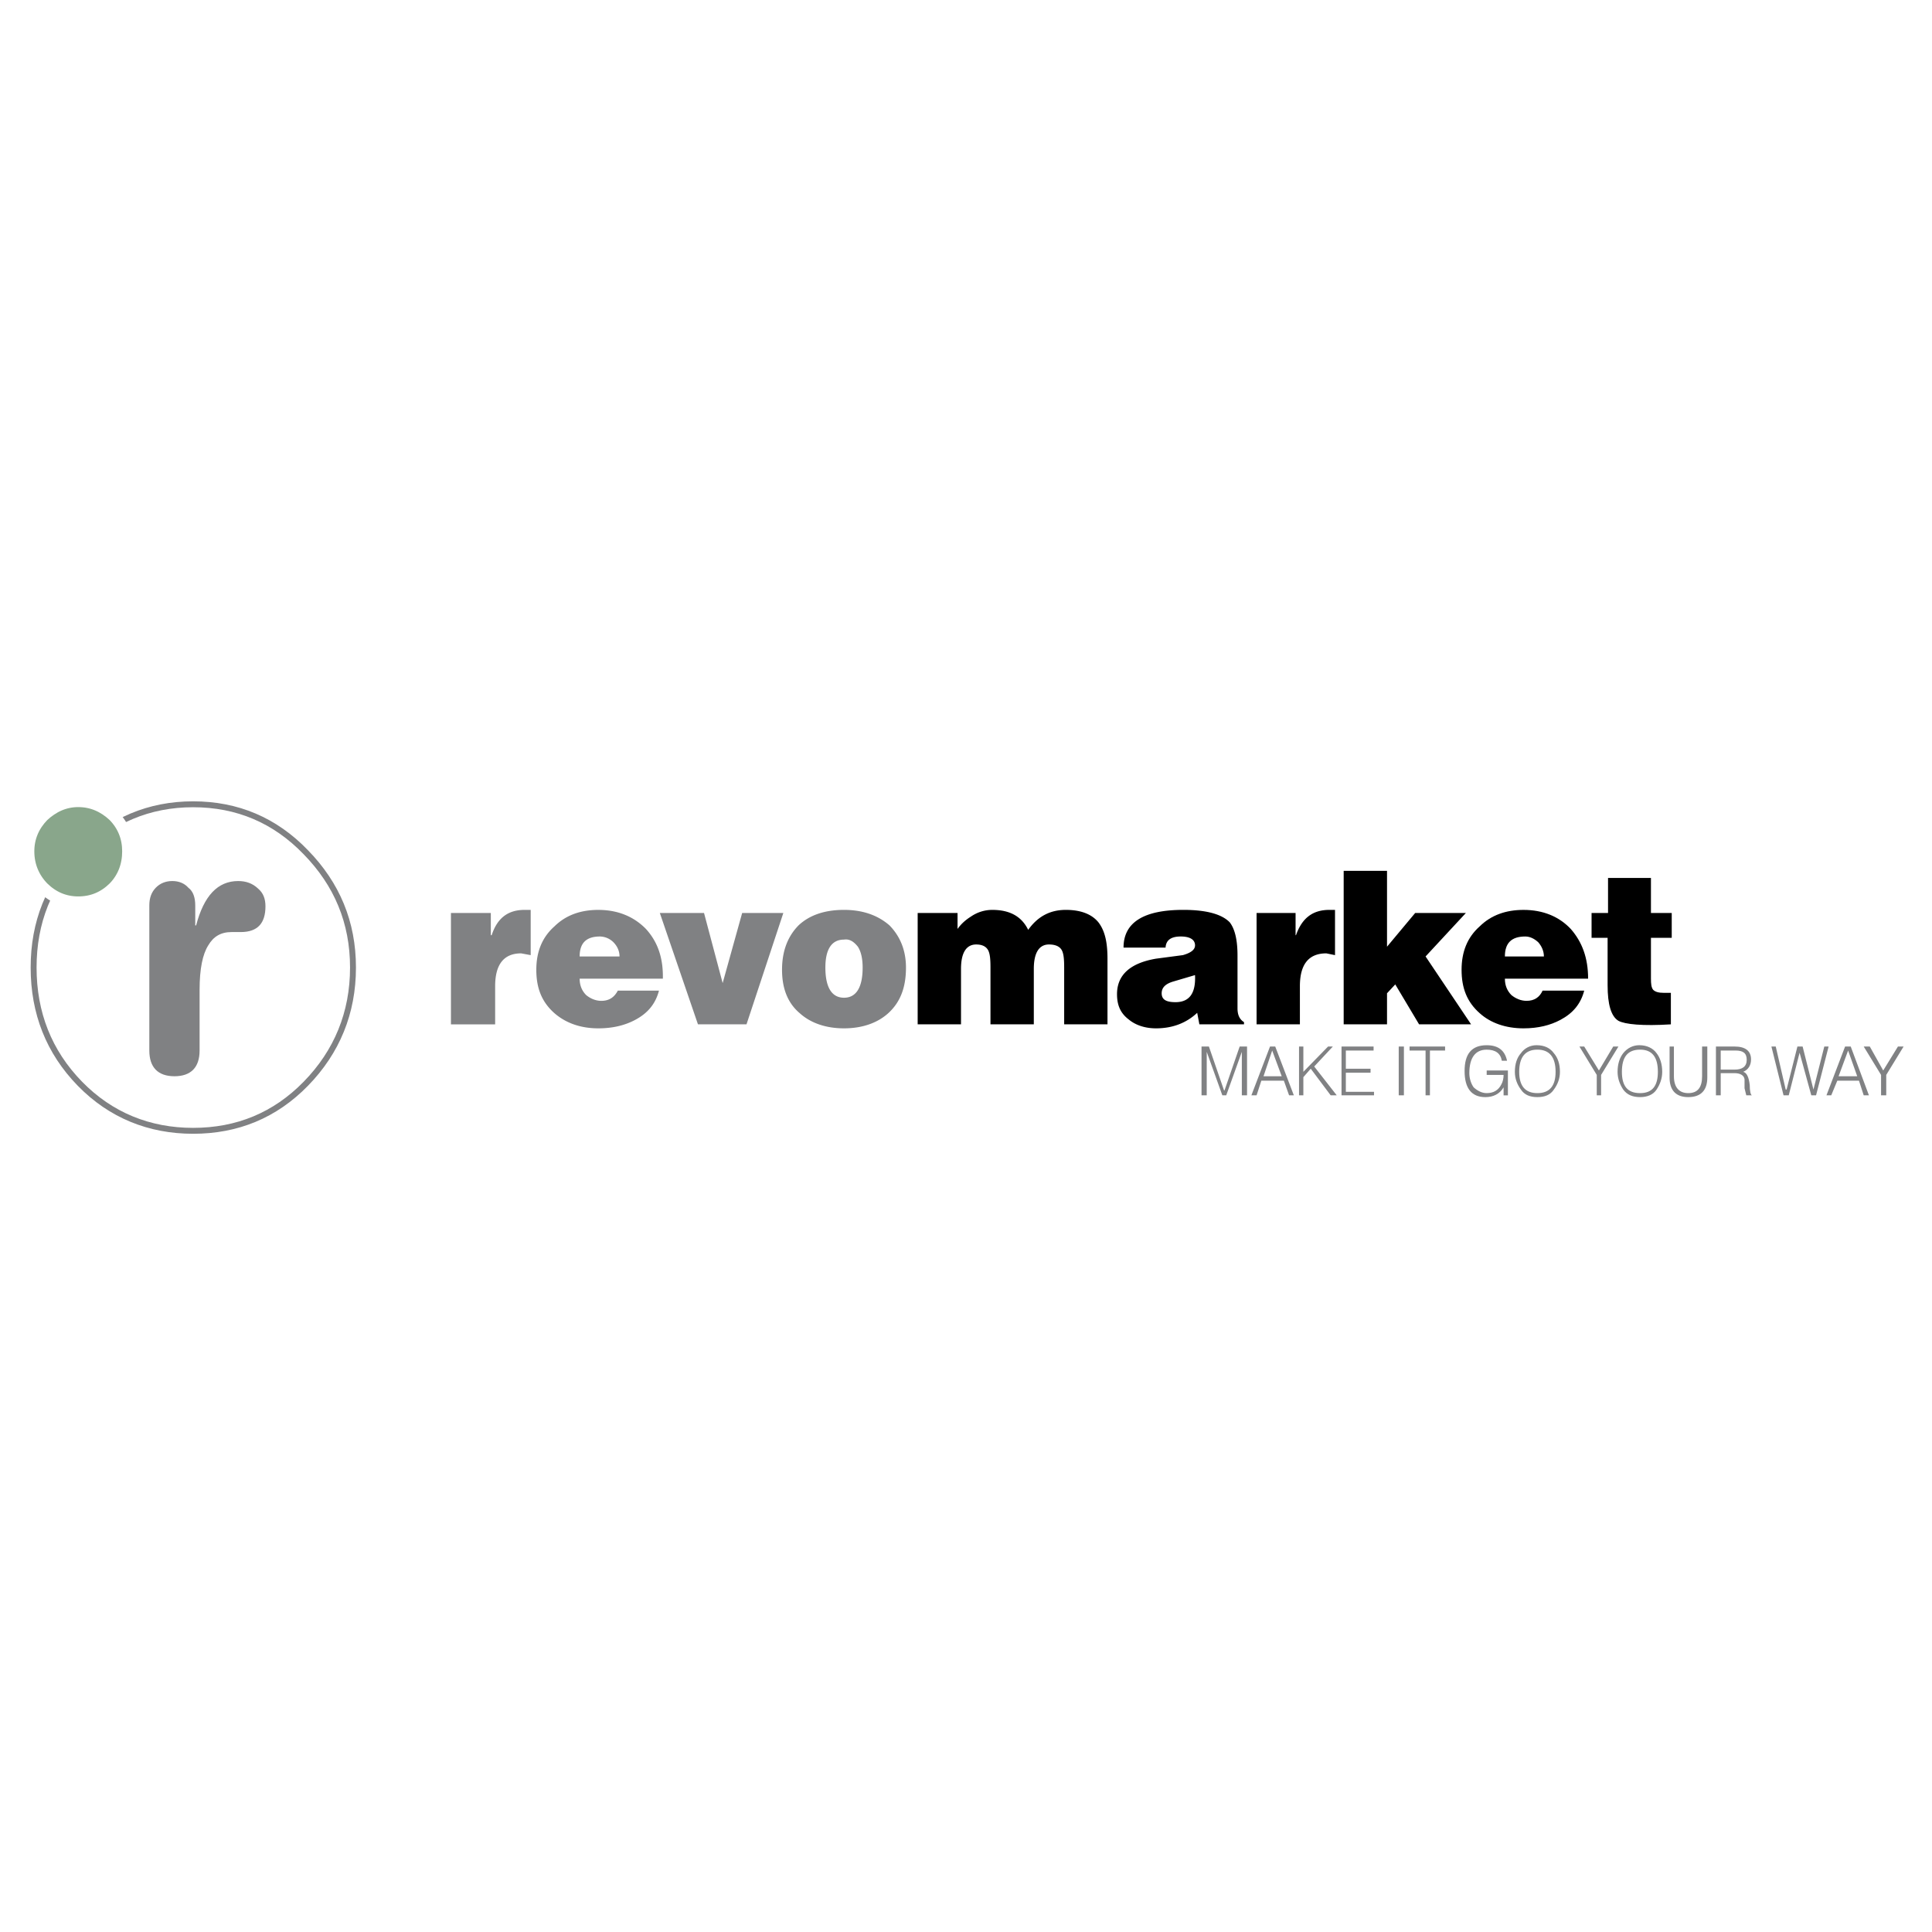 <svg xmlns="http://www.w3.org/2000/svg" width="2500" height="2500" viewBox="0 0 192.756 192.756"><path fill-rule="evenodd" clip-rule="evenodd" fill="#fff" d="M0 0h192.756v192.756H0V0z"/><path d="M26.485 90.425c0 1.682-.778 2.567-2.464 2.567h-.908c-1.081 0-1.815.442-2.335 1.328-.562.885-.864 2.346-.864 4.426v6.064c0 1.682-.865 2.568-2.508 2.568s-2.508-.887-2.508-2.568V90.336c0-.752.216-1.328.648-1.771.432-.442.994-.664 1.643-.664.648 0 1.21.221 1.6.664.476.354.691.974.691 1.771v1.992h.086c.778-2.966 2.162-4.426 4.194-4.426.778 0 1.427.221 1.989.752.52.443.736 1.018.736 1.771z" fill-rule="evenodd" clip-rule="evenodd" fill="#808183"/><path d="M7.98 85.024c3.07-3.187 6.918-4.781 11.285-4.781 4.41 0 8.171 1.594 11.241 4.781 3.113 3.187 4.713 6.994 4.713 11.509 0 4.516-1.6 8.41-4.713 11.598-3.07 3.143-6.831 4.691-11.241 4.691-4.367 0-8.215-1.549-11.285-4.691-3.113-3.188-4.626-7.082-4.626-11.598 0-4.515 1.513-8.322 4.626-11.509" fill="none" stroke="#808183" stroke-width=".59" stroke-linecap="round" stroke-linejoin="round" stroke-miterlimit="2.613"/><path d="M7.807 79.934c1.383 0 2.551.531 3.545 1.461.951.974 1.427 2.169 1.427 3.541 0 1.416-.476 2.656-1.427 3.629-.995.974-2.162 1.461-3.545 1.461-1.34 0-2.508-.487-3.502-1.461-.951-.974-1.47-2.213-1.47-3.629 0-1.372.519-2.567 1.47-3.541.994-.93 2.162-1.461 3.502-1.461z" fill-rule="evenodd" clip-rule="evenodd" fill="#89a68b"/><path d="M7.807 79.934c1.383 0 2.551.531 3.545 1.46.951.974 1.427 2.169 1.427 3.542 0 1.416-.476 2.656-1.427 3.629-.995.974-2.162 1.461-3.545 1.461-1.34 0-2.508-.487-3.502-1.461-.951-.974-1.47-2.213-1.47-3.629 0-1.372.519-2.567 1.47-3.542.994-.929 2.162-1.46 3.502-1.46" fill="none" stroke="#fff" stroke-width="1.18" stroke-linecap="round" stroke-linejoin="round" stroke-miterlimit="2.613"/><path d="M51.995 95.117c-1.729 0-2.594 1.106-2.594 3.276v3.807h-4.41V91.088h3.978v2.214h.087c.562-1.727 1.643-2.523 3.286-2.523h.605v4.515l-.952-.177zM55.325 101.092c1.124.975 2.594 1.506 4.367 1.506 1.47 0 2.681-.311 3.675-.842 1.254-.664 2.032-1.594 2.378-2.92h-4.107c-.346.662-.865 1.018-1.644 1.018-.562 0-1.081-.223-1.513-.576-.433-.441-.648-.973-.648-1.637h8.301c.043-2.081-.519-3.675-1.686-4.958-1.211-1.239-2.811-1.903-4.756-1.903-1.773 0-3.243.531-4.367 1.638-1.254 1.107-1.816 2.567-1.816 4.337-.001 1.858.562 3.231 1.816 4.337zm5.88-7.082c.389.398.605.885.605 1.416h-3.978c0-1.328.648-1.992 2.032-1.992a1.96 1.96 0 0 1 1.341.576zM65.831 91.088h4.41l1.859 6.994 1.946-6.994h4.108l-3.675 11.111h-4.843l-3.805-11.111zM79.667 92.328c-1.081 1.106-1.643 2.567-1.643 4.426s.562 3.32 1.772 4.338c1.081.975 2.594 1.506 4.411 1.506 1.816 0 3.329-.531 4.41-1.506 1.21-1.105 1.772-2.566 1.772-4.559 0-1.682-.562-3.099-1.643-4.205-1.167-1.018-2.681-1.549-4.54-1.549-1.945 0-3.458.531-4.539 1.549zm2.681 4.205c0-1.859.648-2.789 1.859-2.789.562-.089.994.221 1.383.708.346.531.476 1.284.476 2.081 0 1.992-.648 3.01-1.859 3.01-1.211 0-1.859-1.018-1.859-3.01z" fill-rule="evenodd" clip-rule="evenodd" fill="#808183"/><path d="M110.494 95.648v6.551h-4.322v-5.666c0-.797-.043-1.417-.26-1.771s-.648-.531-1.254-.531c-.994 0-1.514.841-1.514 2.435v5.533H98.82v-5.666c0-.797-.043-1.417-.258-1.771-.217-.354-.605-.531-1.168-.531-.995 0-1.514.841-1.514 2.435v5.533h-4.324V91.088h3.978v1.594c.346-.487.778-.885 1.341-1.239a3.754 3.754 0 0 1 2.119-.664c1.773 0 2.939.664 3.588 1.992.951-1.328 2.162-1.992 3.762-1.992 1.514 0 2.594.442 3.244 1.239.648.841.906 1.992.906 3.63zM112.613 101.713c.691.574 1.643.885 2.725.885 1.643 0 3.025-.531 4.107-1.549l.217 1.15h4.453v-.221c-.434-.266-.648-.709-.648-1.373v-5.268c0-1.549-.26-2.656-.779-3.32-.777-.797-2.291-1.239-4.627-1.239-3.934 0-5.965 1.239-5.965 3.763h4.193c.043-.753.562-1.107 1.514-1.107.908 0 1.426.31 1.426.885 0 .443-.432.753-1.211.974l-2.68.354c-2.594.442-3.893 1.637-3.893 3.542 0 1.106.348 1.903 1.168 2.524zm4.67-1.727c-.951 0-1.383-.266-1.383-.887 0-.574.389-.928 1.08-1.15l2.248-.664c.086 1.815-.562 2.701-1.945 2.701zM129.691 102.199h-4.322V91.088h3.891v2.214h.043c.605-1.727 1.688-2.523 3.33-2.523h.562v4.515l-.865-.177c-1.773 0-2.639 1.106-2.639 3.276v3.806zM138.383 99.1v3.099h-4.324V86.883h4.324v7.57l2.81-3.365h5.059l-4.022 4.338 4.541 6.773h-5.189l-2.377-3.984-.822.885z" fill-rule="evenodd" clip-rule="evenodd"/><path d="M147.635 101.092c1.082.975 2.596 1.506 4.367 1.506 1.471 0 2.682-.311 3.676-.842 1.254-.664 2.031-1.594 2.379-2.92h-4.152c-.303.662-.82 1.018-1.6 1.018-.562 0-1.08-.223-1.514-.576-.432-.441-.648-.973-.648-1.637h8.303c0-2.081-.605-3.675-1.73-4.958-1.166-1.239-2.766-1.903-4.713-1.903-1.771 0-3.242.531-4.367 1.638-1.254 1.107-1.814 2.567-1.814 4.337-.002 1.858.559 3.231 1.813 4.337zm2.508-5.666c0-1.328.648-1.992 2.033-1.992.475 0 .908.221 1.297.576.346.398.562.885.562 1.416h-3.892zM160.391 93.567h-1.6v-2.479h1.643v-3.497h4.281v3.497h2.074v2.479h-2.074v4.073c0 .531.043.885.215 1.105.217.223.562.311 1.082.311h.691v3.143c-2.811.178-4.584 0-5.232-.354-.734-.443-1.08-1.639-1.08-3.541v-4.737z" fill-rule="evenodd" clip-rule="evenodd"/><path fill-rule="evenodd" clip-rule="evenodd" fill="#808183" d="M124.418 104.412v4.869h-.52v-4.338l-1.556 4.338h-.389l-1.557-4.338v4.338h-.519v-4.869h.736l1.512 4.383h.043l1.514-4.383h.736zM125.369 109.281l.475-1.461h2.248l.52 1.461h.475l-1.857-4.869h-.52l-1.859 4.869h.518zm1.557-4.47l.951 2.568h-1.816l.865-2.568zM132.762 109.281l-1.989-2.656-.736.842v1.814h-.432v-4.869h.432v2.524l2.465-2.524h.477l-1.86 1.992 2.248 2.877h-.605zM137.043 104.811h-2.768v1.814h2.465v.398h-2.465v1.905h2.811v.353h-3.242v-4.869h3.199v.399zM139.551 104.412h.517v4.869h-.517v-4.869zM140.631 104.412h3.545v.399h-1.512v4.47h-.434v-4.47h-1.599v-.399zM148.328 109.061c.648 0 1.166-.266 1.469-.885.131-.223.217-.576.217-.932h-1.686v-.441h2.117v2.479h-.432v-.797c-.389.664-1.037.975-1.816.975-1.383 0-2.074-.887-2.074-2.611 0-1.684.691-2.568 2.205-2.568 1.166 0 1.814.531 2.031 1.549h-.52c-.129-.752-.648-1.105-1.512-1.105-1.125 0-1.73.797-1.73 2.346 0 .531.174 1.062.434 1.416.389.351.821.574 1.297.574zM155.029 105.076c-.346-.486-.908-.797-1.73-.797-.648 0-1.209.311-1.557.797-.389.443-.604 1.062-.604 1.859 0 .664.215 1.24.604 1.77.348.531.908.754 1.645.754.734 0 1.297-.223 1.643-.754.389-.529.605-1.105.605-1.77 0-.796-.217-1.415-.606-1.859zm-1.642-.353c1.209 0 1.814.752 1.814 2.213 0 1.416-.605 2.125-1.814 2.125-1.211 0-1.816-.709-1.816-2.125-.001-1.461.605-2.213 1.816-2.213zM161.471 104.412l-1.729 2.832v2.037h-.433v-2.037l-1.729-2.832h.477l1.468 2.391 1.428-2.391h.518zM165.277 105.076c-.348-.486-.953-.797-1.73-.797-.648 0-1.211.311-1.6.797-.346.443-.562 1.062-.562 1.859 0 .664.217 1.24.562 1.77.389.531.951.754 1.686.754.691 0 1.297-.223 1.645-.754.346-.529.561-1.105.561-1.77-.001-.796-.216-1.415-.562-1.859zm-1.644-.353c1.211 0 1.773.752 1.773 2.213 0 1.416-.562 2.125-1.773 2.125-1.254 0-1.816-.709-1.816-2.125-.001-1.461.562-2.213 1.816-2.213zM168.432 109.459c-1.209 0-1.857-.664-1.857-1.949v-3.098h.432v2.967c0 1.105.52 1.682 1.426 1.682.953 0 1.385-.576 1.385-1.682v-2.967h.52v3.098c-.002 1.285-.65 1.949-1.906 1.949zM171.676 104.811h1.469c.779 0 1.125.266 1.125.93s-.432.975-1.211.975h-1.383v-1.905zm0 2.257h1.383c.562 0 .951.221.994.619v.885l.174.709h.562c-.131-.045-.217-.443-.217-1.018-.086-.797-.303-1.24-.648-1.328.52-.221.777-.664.777-1.24 0-.84-.561-1.283-1.643-1.283h-1.859v4.869h.477v-2.213zM180.928 108.705l1.082-4.293h.431l-1.253 4.869h-.475l-1.168-4.25-1.082 4.25h-.518l-1.211-4.869h.432l.994 4.293h.088l1.08-4.293h.52l1.08 4.293zM185.943 109.281h.52l-1.816-4.869h-.562l-1.859 4.869h.477l.605-1.461h2.162l.473 1.461zm-.648-1.902h-1.859l.951-2.568.908 2.568zM189.922 104.412l-1.731 2.832v2.037h-.517v-2.037l-1.731-2.832h.606l1.34 2.391 1.47-2.391h.563z"/></svg>